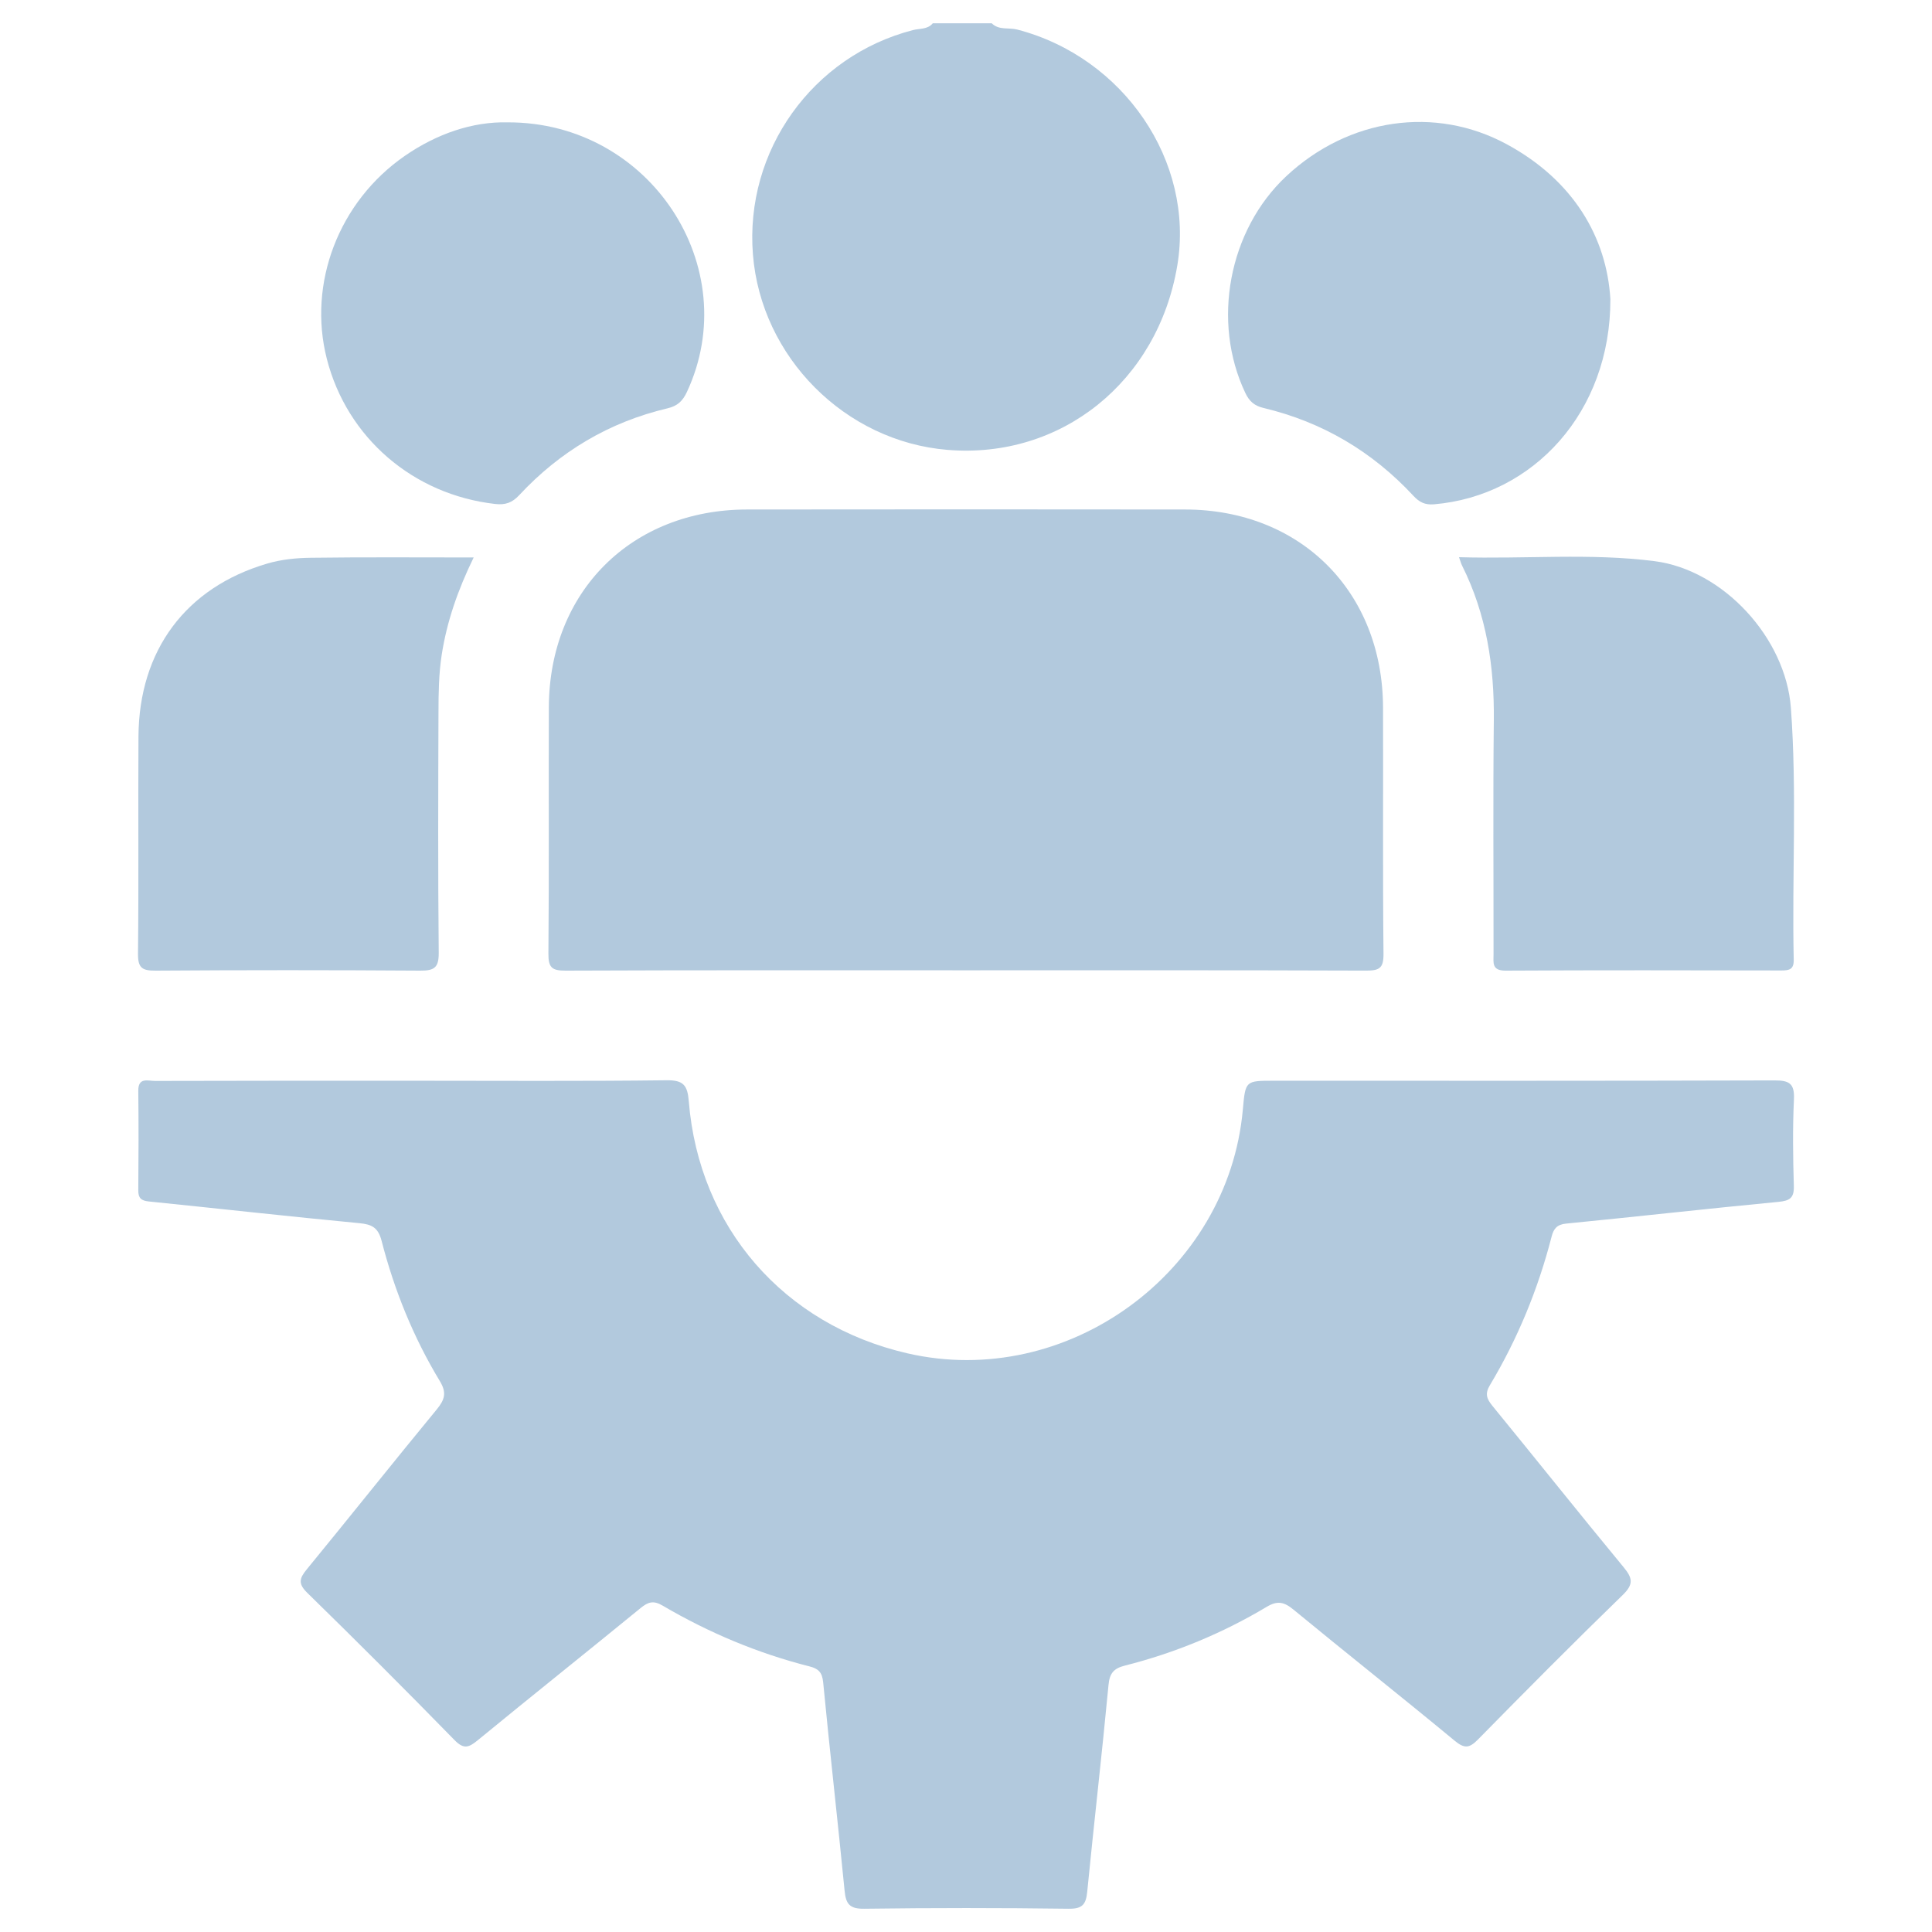 <?xml version="1.0" encoding="utf-8"?>
<!-- Generator: Adobe Illustrator 16.0.0, SVG Export Plug-In . SVG Version: 6.00 Build 0)  -->
<!DOCTYPE svg PUBLIC "-//W3C//DTD SVG 1.1//EN" "http://www.w3.org/Graphics/SVG/1.1/DTD/svg11.dtd">
<svg version="1.1" id="圖層_1" xmlns="http://www.w3.org/2000/svg" xmlns:xlink="http://www.w3.org/1999/xlink" x="0px" y="0px"
	 width="70px" height="70px" viewBox="0 0 70 70" enable-background="new 0 0 70 70" xml:space="preserve">
<g>
	<path fill="#B2C9DD" d="M35.932,0.843c0.259,0.261,0.618,0.148,0.925,0.228c3.855,1.003,6.431,4.779,5.799,8.548
		c-0.706,4.21-4.208,7.021-8.326,6.681c-3.711-0.306-6.753-3.36-7.05-7.079c-0.3-3.759,2.155-7.191,5.798-8.131
		c0.24-0.063,0.532-0.017,0.719-0.247C34.509,0.843,35.22,0.843,35.932,0.843z"/>
	<path fill="#B2C9DD" d="M14.949,39.157c3.067,0,6.135,0.021,9.203-0.017c0.614-0.008,0.758,0.187,0.804,0.76
		c0.369,4.573,3.441,8.099,7.914,9.132c5.78,1.335,11.632-2.918,12.161-8.836c0.093-1.039,0.093-1.039,1.119-1.039
		c6.047,0,12.093,0.007,18.139-0.012c0.534-0.002,0.735,0.107,0.709,0.682c-0.049,1.043-0.035,2.09-0.004,3.134
		c0.014,0.44-0.139,0.545-0.561,0.585c-2.564,0.245-5.125,0.535-7.689,0.787c-0.335,0.033-0.454,0.188-0.527,0.474
		c-0.489,1.9-1.229,3.699-2.236,5.382c-0.186,0.31-0.115,0.494,0.092,0.748c1.59,1.943,3.152,3.908,4.752,5.844
		c0.328,0.396,0.371,0.617-0.031,1.008c-1.771,1.719-3.51,3.47-5.238,5.23c-0.311,0.316-0.486,0.351-0.848,0.053
		c-1.935-1.601-3.904-3.156-5.843-4.753c-0.339-0.279-0.579-0.335-0.971-0.1c-1.606,0.96-3.325,1.669-5.14,2.129
		c-0.397,0.101-0.551,0.271-0.591,0.703c-0.236,2.499-0.525,4.991-0.771,7.489c-0.046,0.462-0.173,0.624-0.678,0.617
		c-2.467-0.033-4.935-0.033-7.402,0c-0.529,0.007-0.664-0.17-0.711-0.654c-0.246-2.52-0.535-5.035-0.777-7.556
		c-0.035-0.36-0.179-0.491-0.489-0.569c-1.881-0.477-3.655-1.222-5.325-2.203c-0.333-0.196-0.525-0.137-0.799,0.087
		c-1.961,1.604-3.942,3.181-5.899,4.788c-0.33,0.271-0.509,0.34-0.85-0.01c-1.755-1.797-3.531-3.572-5.328-5.328
		c-0.346-0.338-0.284-0.529-0.017-0.855c1.578-1.924,3.126-3.873,4.708-5.793c0.289-0.352,0.366-0.604,0.111-1.024
		c-0.957-1.583-1.648-3.288-2.109-5.077c-0.125-0.485-0.348-0.603-0.811-0.646c-2.542-0.242-5.081-0.527-7.622-0.786
		c-0.277-0.028-0.387-0.12-0.384-0.406c0.011-1.2,0.014-2.4,0-3.601c-0.006-0.505,0.351-0.36,0.604-0.36
		C8.725,39.155,11.837,39.157,14.949,39.157z"/>
	<path fill="#B2C9DD" d="M34.959,35.156c-4.822,0-9.644-0.008-14.466,0.012c-0.492,0.002-0.627-0.108-0.623-0.614
		c0.027-2.978,0.004-5.955,0.016-8.933c0.016-4.188,2.994-7.156,7.184-7.161c5.289-0.006,10.577-0.007,15.866,0
		c4.187,0.005,7.159,2.977,7.174,7.171c0.01,2.978-0.014,5.956,0.017,8.933c0.005,0.526-0.162,0.604-0.635,0.603
		C44.648,35.149,39.804,35.156,34.959,35.156z"/>
	<path fill="#B2C9DD" d="M17.162,20.198c-0.575,1.181-0.972,2.322-1.159,3.533c-0.105,0.685-0.114,1.371-0.116,2.058
		c-0.01,2.91-0.02,5.82,0.009,8.729c0.005,0.542-0.16,0.653-0.668,0.65c-3.198-0.022-6.397-0.022-9.596,0
		C5.143,35.171,4.995,35.064,5,34.55c0.029-2.62,0.001-5.242,0.017-7.863c0.019-3.133,1.722-5.402,4.662-6.267
		c0.516-0.152,1.05-0.204,1.577-0.211C13.188,20.183,15.12,20.198,17.162,20.198z"/>
	<path fill="#B2C9DD" d="M52.863,20.188c2.401,0.072,4.753-0.156,7.087,0.144c2.488,0.32,4.75,2.782,4.937,5.314
		c0.224,3.038,0.037,6.083,0.103,9.124c0.008,0.352-0.156,0.392-0.443,0.392c-3.332-0.006-6.664-0.013-9.995,0.006
		c-0.512,0.002-0.438-0.291-0.438-0.6c0.002-2.821-0.021-5.642,0.01-8.463c0.021-1.96-0.264-3.841-1.148-5.608
		C52.937,20.422,52.917,20.339,52.863,20.188z"/>
	<path fill="#B2C9DD" d="M58.347,10.836c0.012,4.089-2.789,7.13-6.389,7.436c-0.328,0.028-0.533-0.076-0.747-0.307
		c-1.488-1.603-3.297-2.674-5.426-3.182c-0.335-0.08-0.519-0.237-0.666-0.549c-1.225-2.58-0.604-5.897,1.485-7.85
		c2.258-2.109,5.398-2.564,7.996-1.154C57.013,6.541,58.212,8.601,58.347,10.836z"/>
	<path fill="#B2C9DD" d="M18.392,4.433c5.172-0.016,8.596,5.265,6.497,9.767c-0.154,0.33-0.34,0.509-0.706,0.595
		c-2.109,0.498-3.898,1.563-5.371,3.146c-0.257,0.276-0.503,0.361-0.871,0.319c-2.968-0.337-5.369-2.397-6.1-5.26
		c-0.696-2.726,0.424-5.693,2.831-7.356C15.826,4.848,17.119,4.402,18.392,4.433z"/>
</g>
</svg>
